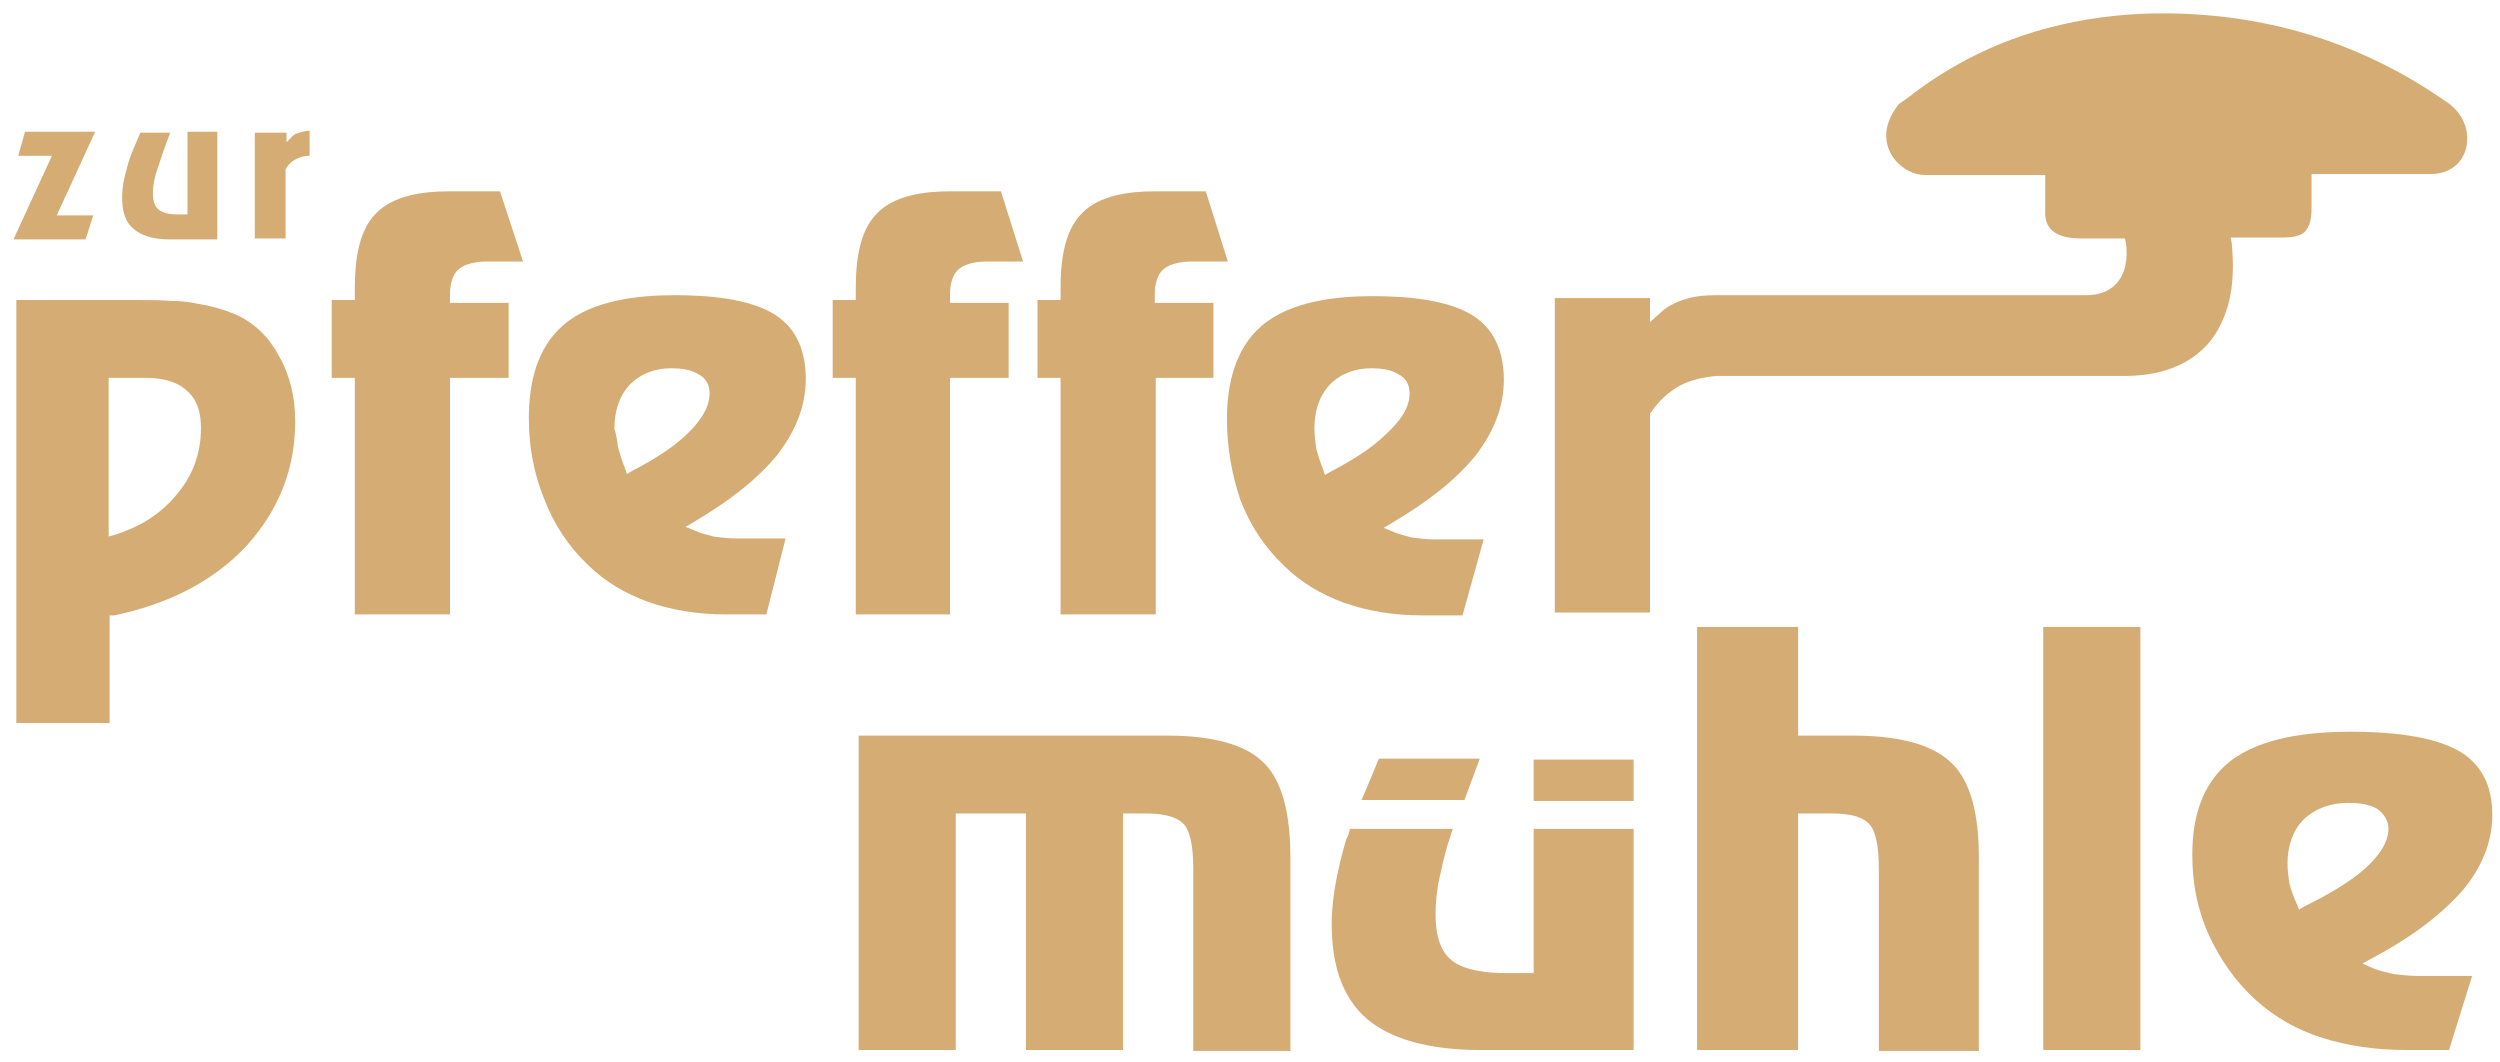 <?xml version="1.0" encoding="utf-8"?>

<svg version="1.1" xmlns="http://www.w3.org/2000/svg" xmlns:xlink="http://www.w3.org/1999/xlink" x="0px" y="0px"
	 viewBox="0 0 260 110.5" style="enable-background:new 0 0 260 110.5;" xml:space="preserve">
<style type="text/css">
	.st0{display:none;}
	.st1{fill-rule:evenodd;clip-rule:evenodd;fill:#d5ac74;}
</style>
<g id="Background">
</g>
<g id="Guides" class="st0">
</g>
<g id="Foreground">
	<path class="st1" d="M238.9,94.1l0.2,0.5l0.5-0.3c2.2-1.1,4.6-2.4,6.4-4c1.1-1,2.4-2.5,2.4-4.1c0-0.9-0.5-1.6-1.2-2.1
		c-0.9-0.5-2-0.6-3-0.6c-1.7,0-3.3,0.5-4.6,1.7c-1.2,1.2-1.7,2.9-1.7,4.6c0,0.7,0.1,1.4,0.2,2.1C238.3,92.7,238.6,93.4,238.9,94.1z
		 M254.7,109.2h-4.5c-3,0-6-0.4-8.8-1.3c-2.5-0.8-4.8-2.1-6.8-3.9c-2.1-1.9-3.7-4.2-4.9-6.8c-1.2-2.7-1.7-5.4-1.7-8.3
		c0-3.7,0.9-7.3,3.9-9.7c3.3-2.6,8.5-3.1,12.6-3.1c3.4,0,8.4,0.3,11.4,2.1c2.4,1.5,3.3,3.8,3.3,6.6c0,2.9-1.2,5.5-3,7.7
		c-2.5,2.9-6,5.3-9.4,7.1l-1.1,0.6l1.1,0.5c0.7,0.3,1.4,0.4,2.1,0.6c0.9,0.1,1.7,0.2,2.6,0.2h5.6L254.7,109.2z"/>
	<path class="st1" d="M64.3,46.6c0.2,0.7,0.4,1.4,0.7,2.1l0.2,0.6l0.5-0.3c2.1-1.1,4.3-2.4,5.9-4c1.1-1.1,2.2-2.5,2.2-4.1
		c0-0.9-0.4-1.6-1.2-2c-0.8-0.5-1.9-0.6-2.8-0.6c-1.6,0-3.1,0.5-4.3,1.7c-1.2,1.3-1.6,2.9-1.6,4.6C64.1,45.2,64.2,45.9,64.3,46.6z
		 M79.7,63.9h-4.2c-2.8,0-5.5-0.4-8.1-1.3c-2.4-0.9-4.5-2.1-6.3-3.9c-2-1.9-3.5-4.2-4.5-6.8c-1.1-2.7-1.6-5.5-1.6-8.4
		c0-3.6,0.8-7.3,3.6-9.7c3-2.6,7.8-3.1,11.6-3.1c3.2,0,7.8,0.3,10.5,2.1c2.3,1.5,3.1,4,3.1,6.6c0,2.9-1.1,5.4-2.8,7.7
		c-2.3,2.9-5.5,5.2-8.7,7.1l-1,0.6l1,0.4c0.6,0.3,1.3,0.4,1.9,0.6c0.8,0.1,1.6,0.2,2.4,0.2h5.1L79.7,63.9z"/>
	<path class="st1" d="M146.6,40.9c0-0.9-0.4-1.6-1.2-2c-0.8-0.5-1.9-0.6-2.8-0.6c-1.6,0-3.1,0.5-4.3,1.7c-1.2,1.3-1.6,2.9-1.6,4.6
		c0,0.7,0.1,1.4,0.2,2.1c0.2,0.7,0.4,1.4,0.7,2.1l0.2,0.6l0.5-0.3c2.1-1.1,4.3-2.4,5.9-4C145.5,43.9,146.6,42.5,146.6,40.9z
		 M127.6,43.6c0-3.5,0.8-7.3,3.6-9.7c3-2.6,7.8-3.1,11.6-3.1c3.2,0,7.8,0.3,10.5,2.1c2.3,1.5,3.1,4,3.1,6.6c0,2.9-1.1,5.4-2.8,7.7
		c-2.3,2.9-5.5,5.2-8.7,7.1l-1,0.6l1,0.4c0.6,0.3,1.3,0.4,1.9,0.6c0.8,0.1,1.6,0.2,2.4,0.2h5.1l-2.2,7.9h-4.2
		c-2.8,0-5.5-0.4-8.1-1.3c-2.4-0.9-4.5-2.1-6.3-3.9c-2-1.9-3.5-4.2-4.5-6.8C128.1,49.3,127.6,46.5,127.6,43.6z"/>
	<path class="st1" d="M20.9,44.5c0-1.4-0.3-2.9-1.5-3.9c-1.1-1-2.7-1.3-4.2-1.3h-3.9v16.5l0.7-0.2c2.5-0.8,4.7-2.1,6.4-4.2
		C20.1,49.4,20.9,47.1,20.9,44.5z M1.7,31.2h12.5c1.2,0,2.5,0,3.7,0.1c0.9,0,1.8,0.1,2.7,0.3c1.3,0.2,2.7,0.6,3.9,1.1
		c2,0.9,3.5,2.4,4.5,4.3c1.2,2.1,1.7,4.4,1.7,6.8c0,5-1.7,9.2-5,12.9c-3.7,4-8.6,6.2-13.8,7.3L11.4,64v11.2H1.7V31.2z"/>
	<path class="st1" d="M26.5,13.7v11.1h3.2v-7.2c0.3-0.5,0.7-0.9,1.2-1.1c0.4-0.2,0.8-0.3,1.3-0.3v-2.6c-0.4,0-0.7,0.1-1.1,0.2
		c-0.3,0.1-0.6,0.2-0.8,0.5l-0.5,0.5v-1H26.5z"/>
	<path class="st1" d="M22.6,24.9V13.7h-3.1v8.6h-1.1c-0.6,0-1.4-0.1-1.9-0.5c-0.5-0.4-0.6-1.1-0.6-1.7c0-0.8,0.2-1.8,0.5-2.6
		c0.2-0.6,0.4-1.2,0.6-1.8c0.2-0.6,0.5-1.3,0.7-1.9h-3.1c-0.5,1.2-1.1,2.4-1.4,3.7c-0.3,1-0.5,2-0.5,3c0,1.2,0.2,2.5,1.2,3.3
		c1,0.9,2.5,1.1,3.8,1.1H22.6z"/>
	<polygon class="st1" points="1.4,24.9 8.9,24.9 9.7,22.4 5.9,22.4 9.9,13.7 2.6,13.7 1.9,16.2 5.4,16.2 	"/>
	<path class="st1" d="M36.9,63.9h9.9V39.3h6.1v-7.8h-6.1v-0.9c0-0.9,0.2-2,0.9-2.6c0.7-0.6,1.9-0.8,2.9-0.8h3.8L52,19.9h-5.4
		c-2.5,0-5.7,0.4-7.5,2.3c-1.9,1.9-2.2,5.2-2.2,7.8v1.2h-2.4v8.1h2.4V63.9z"/>
	<path class="st1" d="M88.9,63.9h9.9V39.3h6.1v-7.8h-6.1v-0.9c0-0.9,0.2-2,0.9-2.6c0.7-0.6,1.9-0.8,2.9-0.8h3.8l-2.3-7.3h-5.4
		c-2.5,0-5.7,0.4-7.5,2.3c-1.9,1.9-2.2,5.2-2.2,7.8v1.2h-2.4v8.1h2.4V63.9z"/>
	<path class="st1" d="M197.5,10.8c-1.2,1.5-1.8,3.3-0.9,5.1c0.7,1.3,2.1,2.3,3.6,2.3h12.5v4c0,2.1,1.9,2.6,3.7,2.6h4.6l0.1,0.5
		c0.2,1.5,0,3.2-1.1,4.3c-0.8,0.8-1.9,1.1-3,1.1l-37.6,0l-0.9,0c-1.2,0-2.4,0.1-3.5,0.5c-0.9,0.3-1.8,0.8-2.4,1.4l-1,0.9v-2.5h-9.9
		v32.7h9.9V43l0.1-0.1c0.8-1.2,1.8-2.1,3-2.8c1.2-0.6,2.5-0.9,3.9-1l42.3,0c3,0,6-0.7,8.2-2.8c1.3-1.2,2.1-2.8,2.6-4.5
		c0.6-2.1,0.6-4.4,0.4-6.5l-0.1-0.6h5.5c0.7,0,1.6-0.1,2.1-0.5c0.7-0.6,0.8-1.7,0.8-2.6v-3.5h12.4c1.3,0,2.5-0.5,3.2-1.6
		c0.6-0.9,0.7-2,0.5-3c-0.3-1.3-1.1-2.3-2.2-3c-8.5-5.9-18-8.9-28.3-9.1c-4.9-0.1-9.7,0.5-14.4,1.9c-4.3,1.3-8.3,3.3-11.9,5.9
		C199,9.7,198.3,10.3,197.5,10.8z"/>
	<path class="st1" d="M89.3,76.5v32.7h10.1V84.6h7.3v24.6h10.1V84.6h2.3c1.2,0,2.9,0.1,3.9,1c1.1,1,1.1,3.8,1.1,5.2v18.5h10.1V89.2
		c0-3.2-0.4-7.6-2.8-9.9c-2.4-2.4-6.9-2.8-10.1-2.8H89.3z"/>
	<rect x="159.5" y="79" class="st1" width="10.4" height="4.3"/>
	<path class="st1" d="M141.6,83.2h10.7c0.5-1.4,1.1-2.9,1.6-4.3h-10.5C142.8,80.4,142.2,81.8,141.6,83.2z"/>
	<path class="st1" d="M169.9,109.2v-23h-10.4v15h-2.9c-1.7,0-4.2-0.2-5.6-1.3c-1.4-1.1-1.7-3.1-1.7-4.8c0-1.1,0.1-2.2,0.3-3.3
		c0.3-1.4,0.6-2.8,1-4.1c0.2-0.5,0.3-1,0.5-1.5h-10.7c-0.1,0.4-0.2,0.8-0.4,1.1c-0.8,2.8-1.5,5.8-1.5,8.8c0,3.7,0.8,7.4,3.7,9.9
		c3.1,2.6,7.9,3.2,11.8,3.2H169.9z"/>
	<path class="st1" d="M176.5,65.2v44H187V84.6h3.4c1.2,0,3,0.1,3.9,1c1.1,1,1.1,3.8,1.1,5.2v18.5h10.4V89.2c0-3.2-0.4-7.6-2.9-9.9
		c-2.5-2.4-7-2.8-10.3-2.8H187V65.2H176.5z"/>
	<rect x="212.5" y="65.2" class="st1" width="10.1" height="44"/>
	<path class="st1" d="M126.2,39.3l0-0.2l0-7.6h-6.1v-0.9c0-0.9,0.2-2,0.9-2.6c0.7-0.6,1.9-0.8,2.9-0.8h3.8l-2.3-7.3H120
		c-2.5,0-5.7,0.4-7.5,2.3c-1.9,1.9-2.2,5.2-2.2,7.8v1.2h-2.4v8.1h2.4v24.6h9.9V39.3L126.2,39.3z"/>
</g>
</svg>
